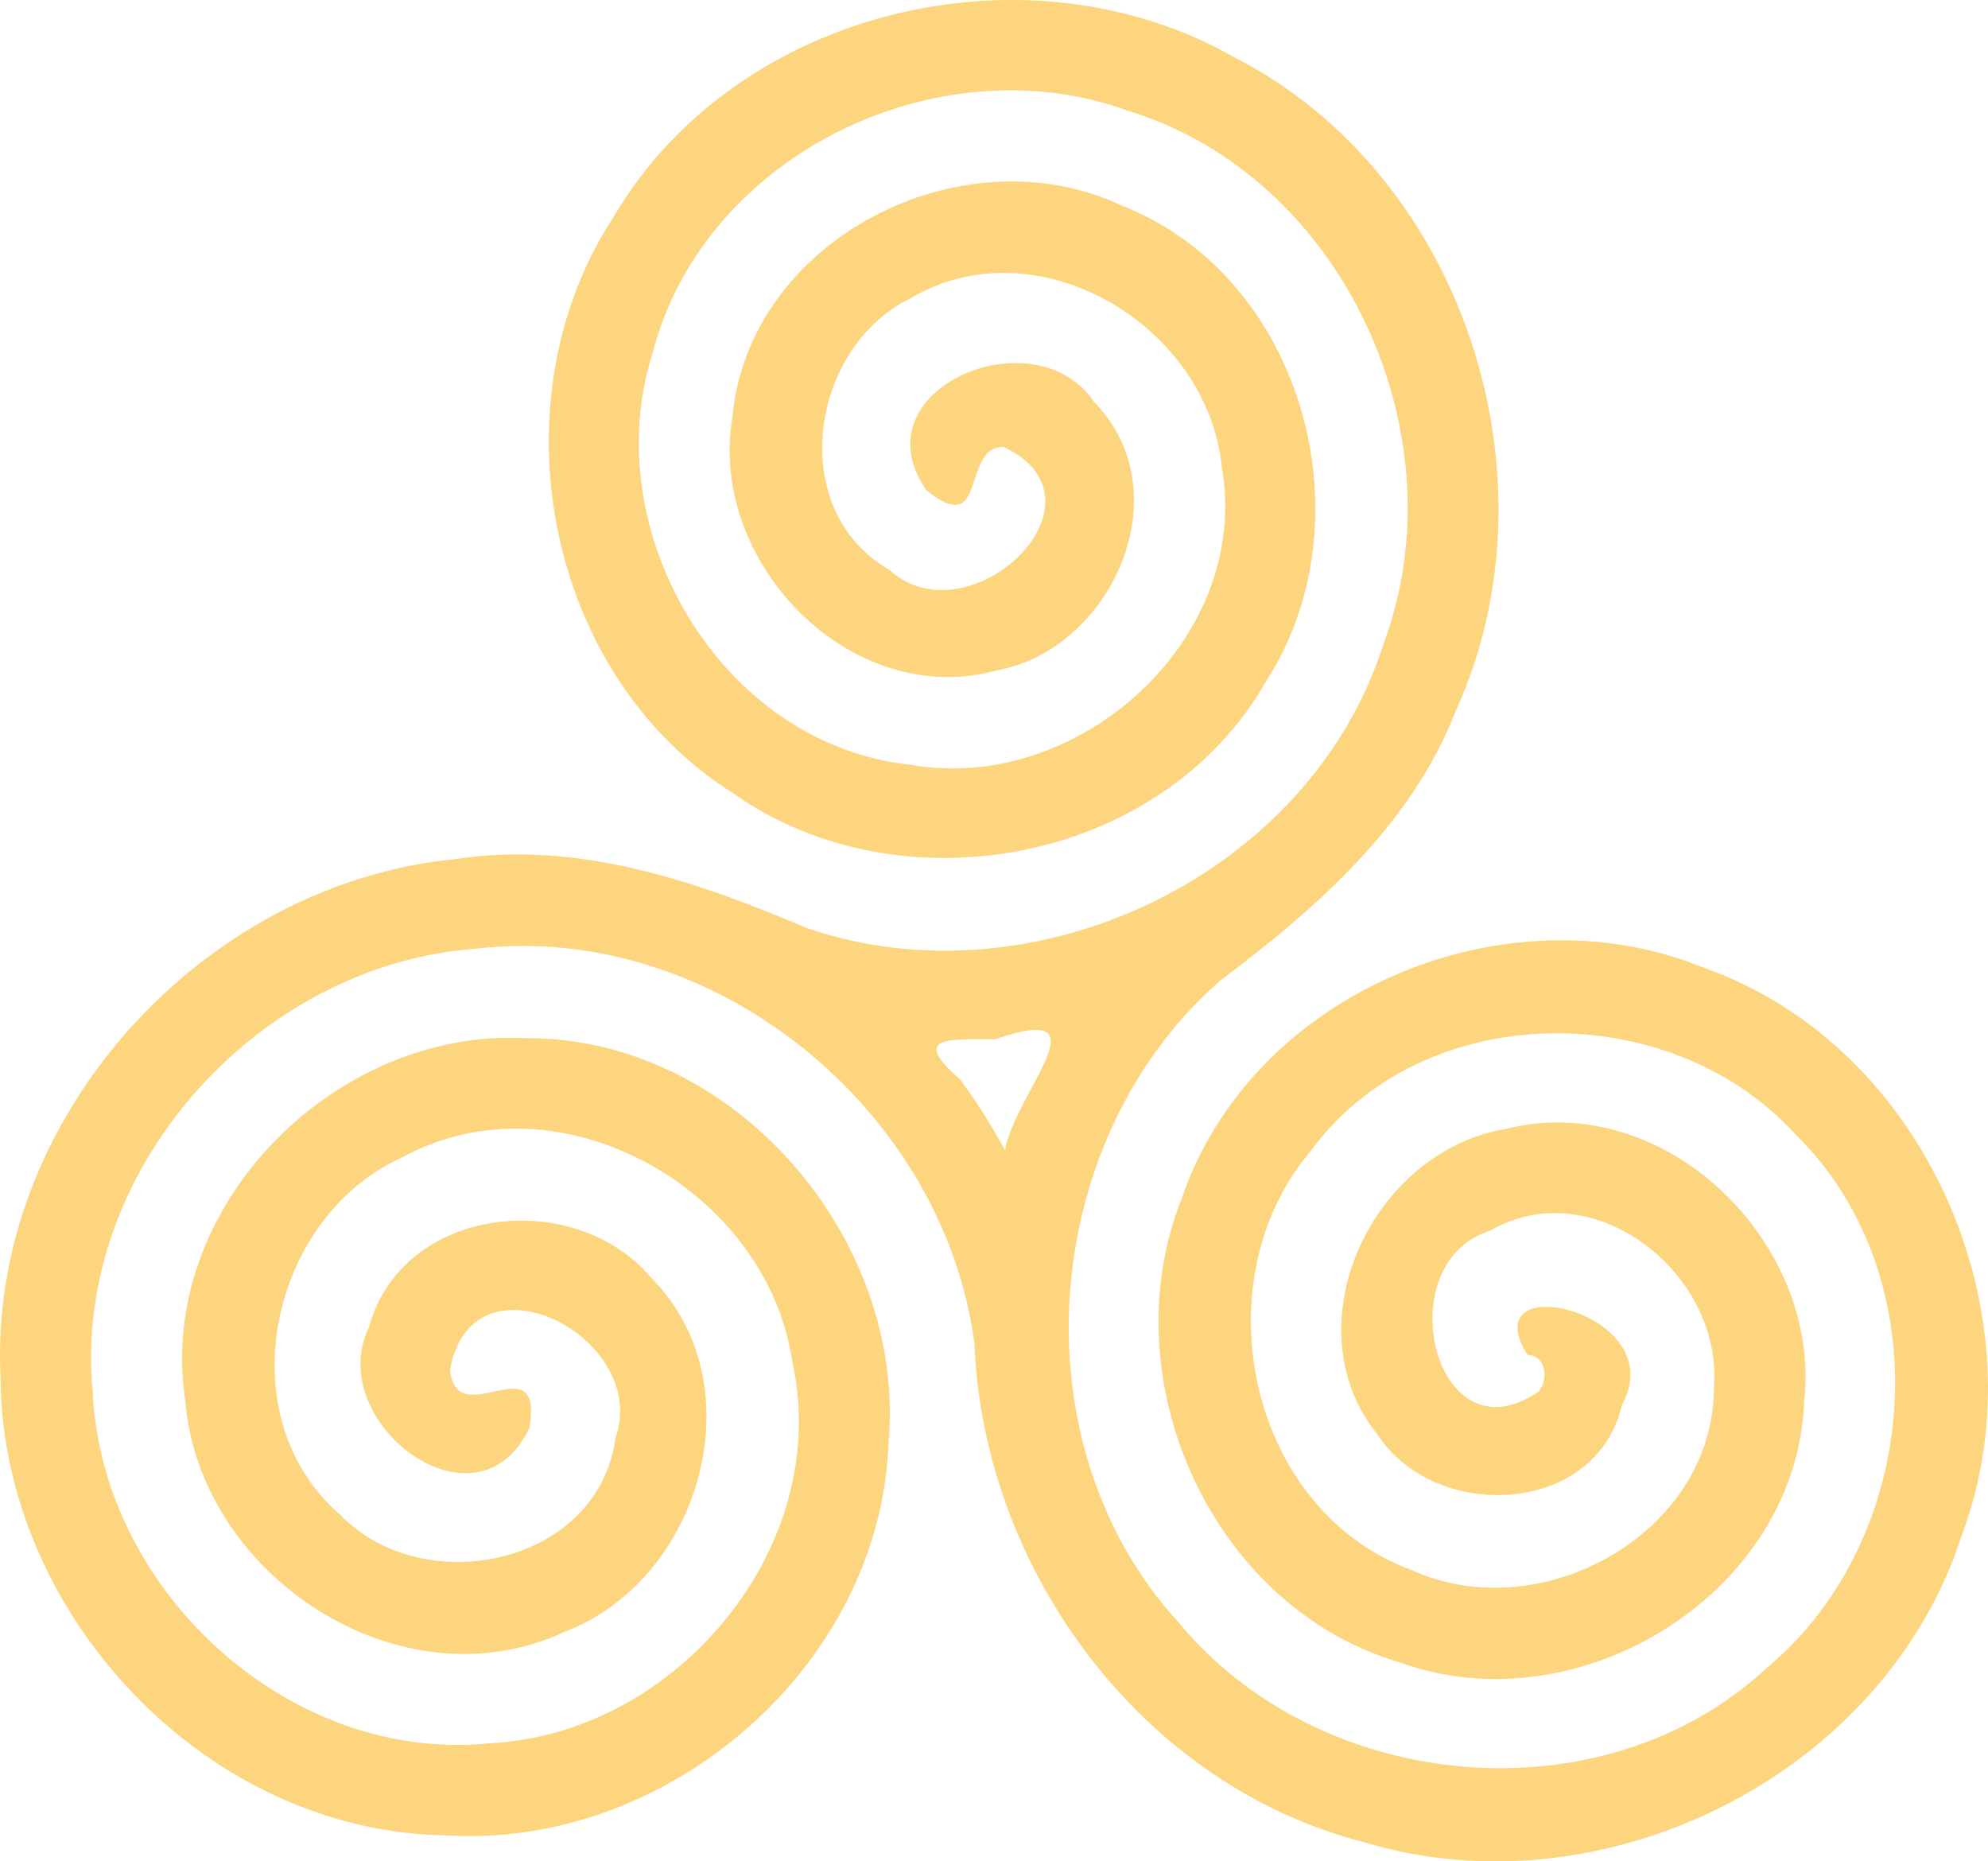 <?xml version="1.0" encoding="UTF-8" standalone="no"?>
<svg
   width="611.232"
   height="572.229"
   viewBox="0 0 611.232 572.229"
   version="1.1"
   id="svg2"
   sodipodi:docname="Deisuite Logo.svg"
   inkscape:version="1.3.2 (091e20e, 2023-11-25, custom)"
   xmlns:inkscape="http://www.inkscape.org/namespaces/inkscape"
   xmlns:sodipodi="http://sodipodi.sourceforge.net/DTD/sodipodi-0.dtd"
   xmlns="http://www.w3.org/2000/svg"
   xmlns:svg="http://www.w3.org/2000/svg"
   xmlns:rdf="http://www.w3.org/1999/02/22-rdf-syntax-ns#"
   xmlns:cc="http://creativecommons.org/ns#"
   xmlns:dc="http://purl.org/dc/elements/1.1/">
  <defs
     id="defs2" />
  <sodipodi:namedview
     id="namedview2"
     pagecolor="#ffffff"
     bordercolor="#000000"
     borderopacity="0.25"
     inkscape:showpageshadow="2"
     inkscape:pageopacity="0.0"
     inkscape:pagecheckerboard="0"
     inkscape:deskcolor="#d1d1d1"
     inkscape:zoom="0.44929797"
     inkscape:cx="307.14583"
     inkscape:cy="284.88889"
     inkscape:window-width="1440"
     inkscape:window-height="740"
     inkscape:window-x="1913"
     inkscape:window-y="-6"
     inkscape:window-maximized="1"
     inkscape:current-layer="g2" />
  <title
     id="title1">Triple Spiral symbol -- three filled double Archimedean spirals (triskelion)</title>
  <g
     transform="matrix(-0.105,0,0,-0.105,625.556,692.48)"
     stroke="none"
     id="g2">
    <path
       fill="rgb(0,0,0)"
       d="m 1484.67,2627.9 c 165.818,262.713 -427.998,126.578 -276.2,-146.86 75.142,-323.619 544.553,-344.276 713.999,-88.426 259.4,319.92 17.824,831.529 -372.532,896.81 -465.676,118.297 -925.582,-329.926 -875.437,-795.018 19.719,-565.781 661.755,-956.304 1182.453,-767.102 553.527,160.644 851.239,831.274 640.357,1358.803 C 2293.239,3687.835 1552.958,3999.326 971.268,3762.664 319.926,3535.504 -27.229,2741.966 212.437,2102.296 437.316,1397.872 1263.46,988.613 1964.891,1201.749 c 650.749,167.139 1113.867,798.105 1139.588,1460.549 91.062,687.775 767.524,1238.282 1462.321,1154.693 639.667,-47.112 1181.462,-653.142 1119.277,-1298.569 -27.232,-584.159 -578.525,-1089.611 -1167.5,-1027.031 -542.322,29.241 -1001.193,575.221 -880.799,1117.836 75.018,504.445 683.173,848.119 1141.718,597.4 388.762,-174.784 515.555,-758.476 182.092,-1046.532 -243.39,-252.153 -754.865,-148.712 -805.99,224.136 -104.301,295.796 419.132,562.914 484.342,200.549 -18.826,-190.602 -274.171,82 -232.75,-169.6 152.34,-327.324 606.649,16.242 469.49,295.48 -98.011,354.942 -599.29,408.357 -822.798,146.357 -315.137,-312.2 -149.673,-889.313 252.108,-1040.297 477.162,-221.828 1065.447,162.222 1108.79,673.93 88.196,566.59 -434.279,1092.86 -993.51,1064.945 -611.261,4.849 -1119.546,-585.406 -1065.285,-1186.209 23.741,-652.781 646.367,-1187.09 1291.581,-1148.056 704.084,7.341 1306.251,645.664 1308.547,1343.204 36.987,752.01 -587.658,1442.789 -1330.95,1515.117 -359.014,55.631 -707.838,-64.875 -1032.815,-202.891 -667.224,-226.417 -1474.074,157.88 -1687.027,836.616 -226.633,609.415 120.217,1365.526 749.224,1557.296 555.124,202.999 1242.566,-128.989 1392.069,-709.151 C 4213.012,5040.718 3847.712,4414.83 3290.99,4355.83 c -491.817,-87.045 -1000.543,369.846 -910.59,874.03 41.679,412.523 539.93,710.774 909.381,492.655 296.369,-142.623 368.916,-620.213 64.239,-795.415 -233.071,-213.062 -670.477,200.991 -335.25,359.51 125.153,2.022 45,-271.928 225.77,-127.43 207.274,295.603 -317.392,517.244 -490.65,258.85 -258.377,-262.354 -54.001,-723.177 284.649,-785.746 427.942,-116.816 845.013,315.038 774.871,738.486 -46.462,524.143 -673.217,841.59 -1138.03,623.27 -534.775,-206.912 -729.314,-922.526 -425.516,-1392.872 301.425,-531.803 1066.747,-676.853 1559.928,-329.463 553.453,346.949 704.862,1153.315 348.459,1692.568 -358.406,606.082 -1212.29,808.412 -1817.53,461.635 -669.75,-343.981 -955.65,-1230.323 -646.652,-1910.2 131.33,-338.731 410.108,-580.566 692.118,-792.999 529.704,-464.617 600.307,-1355.53 118.981,-1879.316 C 2090.712,1342.421 1262.481,1264.744 781.902,1713.597 328.537,2092.847 272.328,2854.185 700.009,3273.739 1067.836,3678.249 1792.53,3674.832 2121.98,3222.19 c 321.295,-382.401 179.974,-1051.416 -301.64,-1225.6 -378.091,-170.176 -885.515,112.208 -881.34,541.218 -24.674,327.972 352.675,629.596 656.73,453.332 301.06,-95.307 161.163,-681.144 -143.72,-470.08 -29.541,33.165 -21.466,106.661 32.66,106.84 z m 1530.29,599.7 c -31.86,171.623 -301.014,438.179 27.254,325.009 136.017,-1.464 252.579,12.08 103.799,-118.394 -48.312,-65.775 -92.578,-134.614 -131.053,-206.615 z"
       id="path2"
       style="fill:#fdd57f;fill-opacity:1;stroke:none"
       inkscape:export-filename="path2.svg"
       inkscape:export-xdpi="96"
       inkscape:export-ydpi="96" />
  </g>
</svg>

